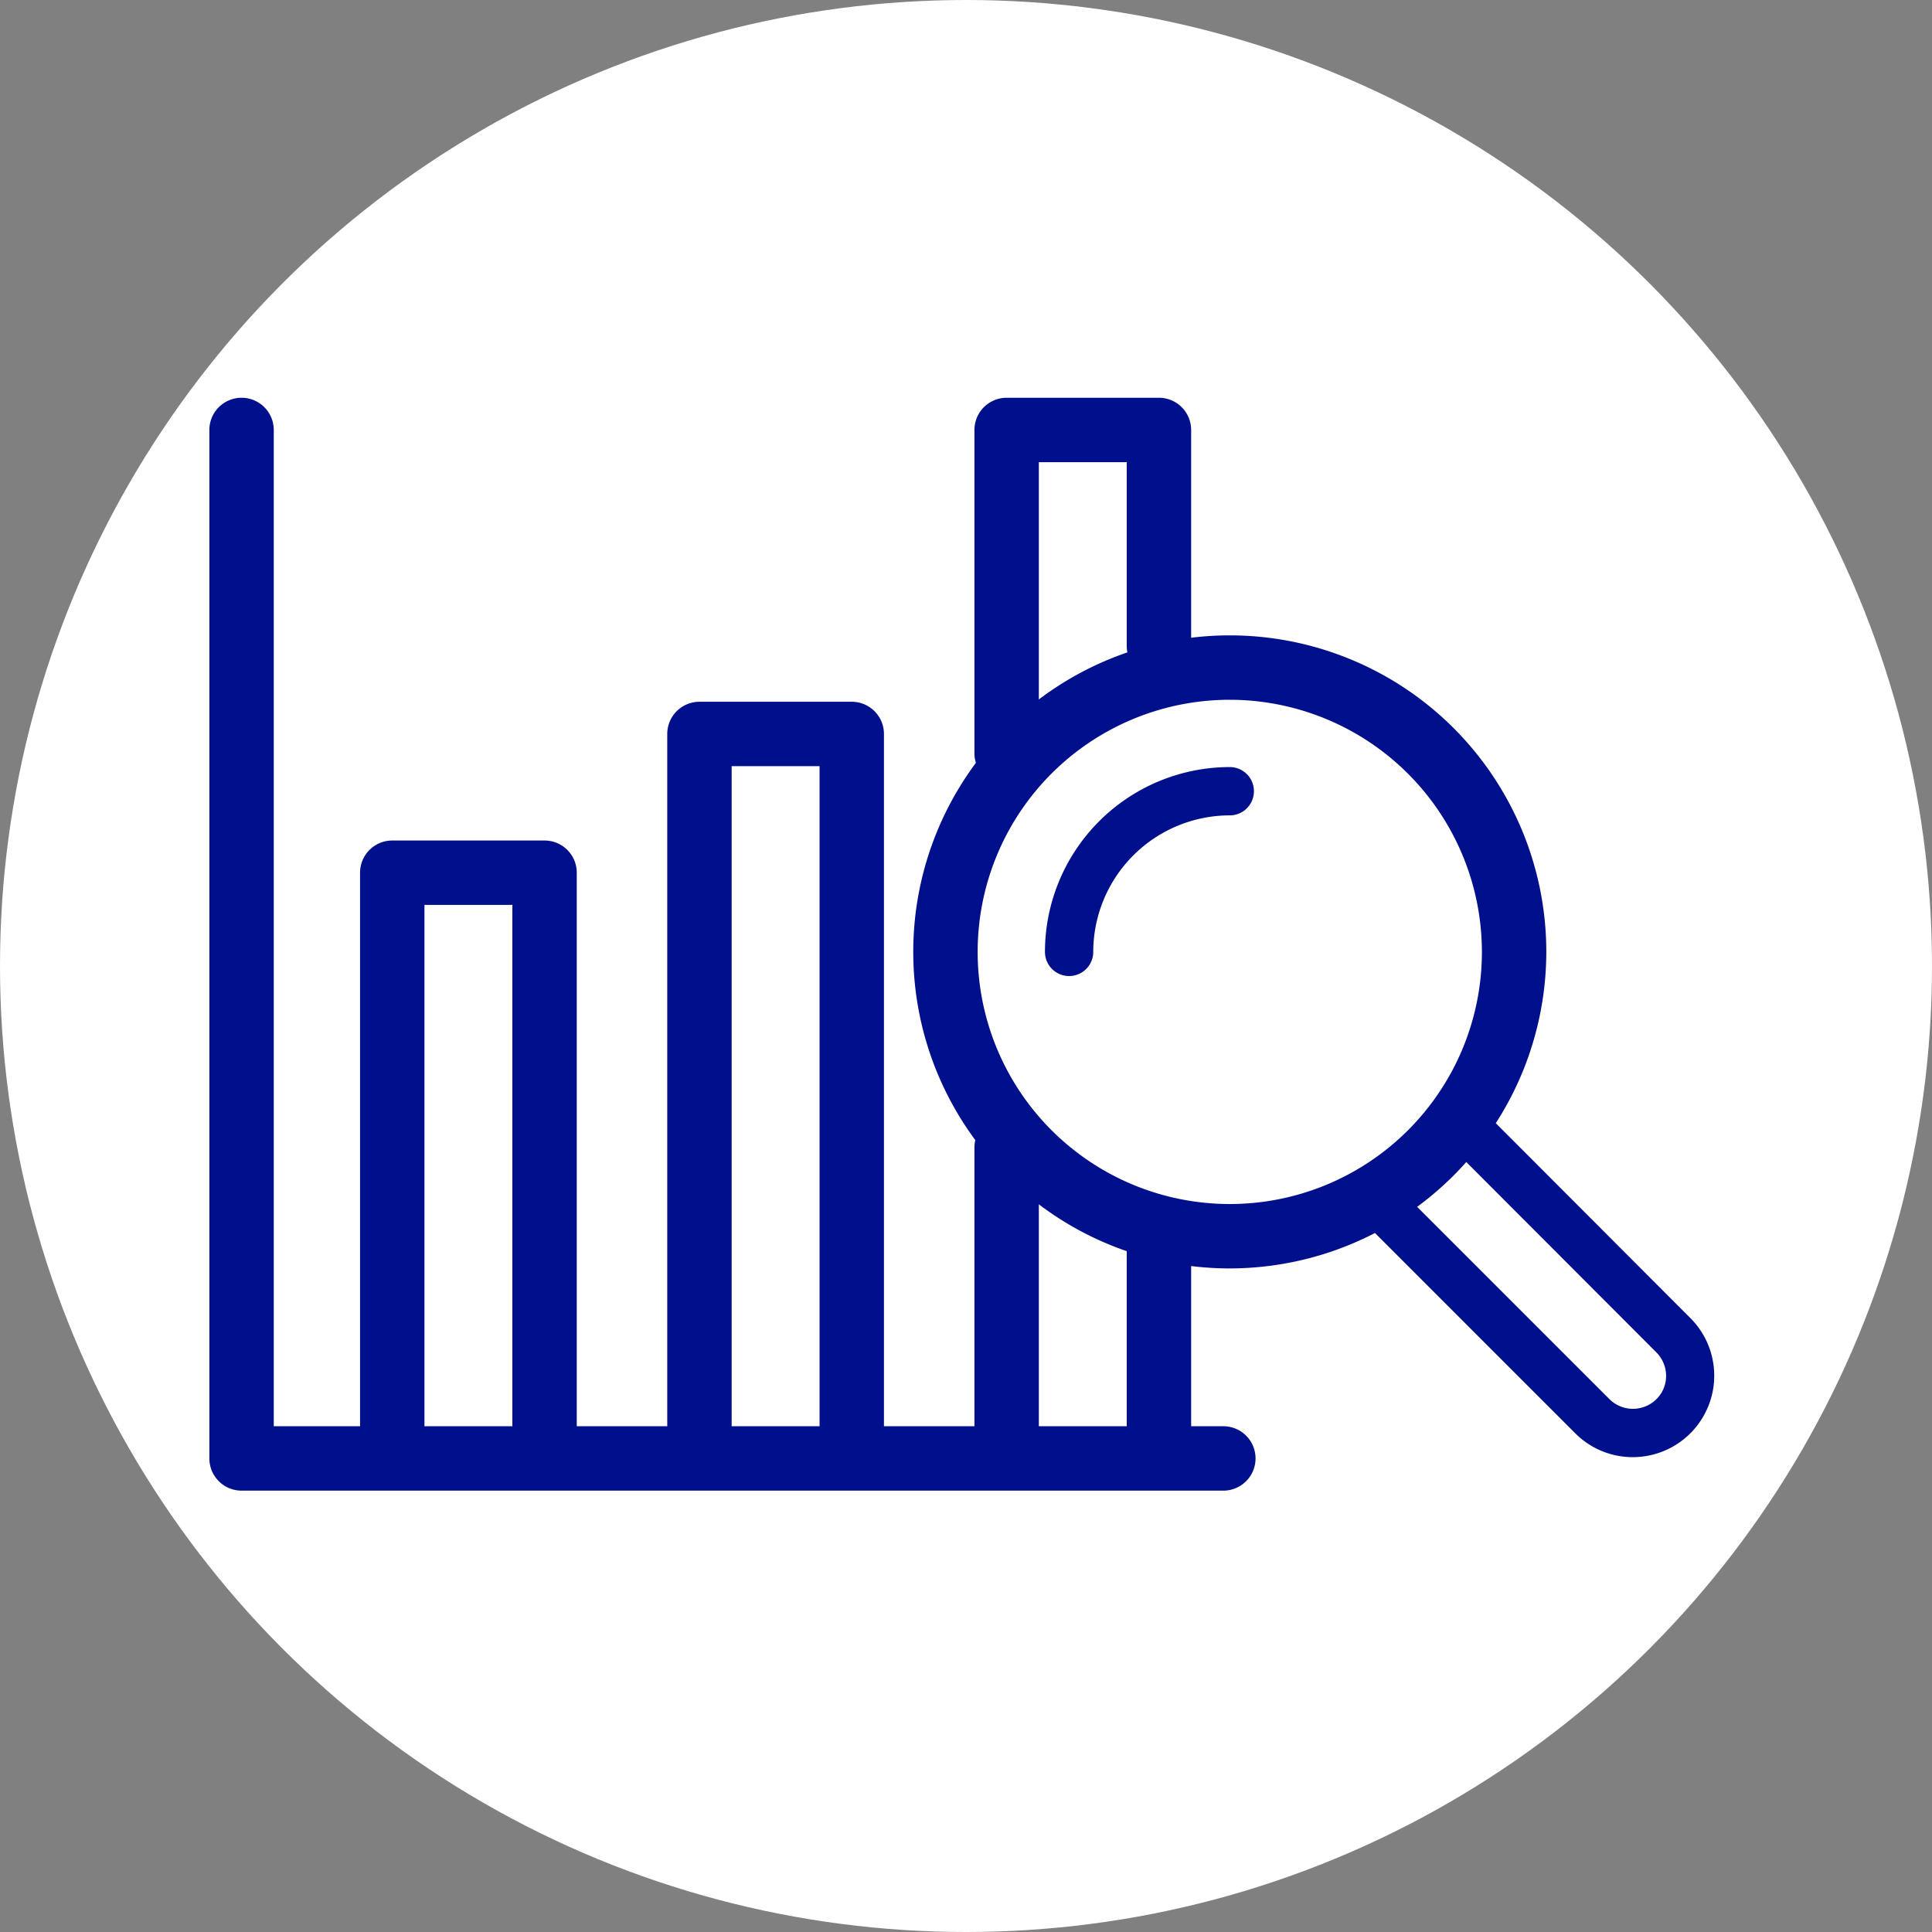 <svg xmlns="http://www.w3.org/2000/svg" width="60" height="60" viewBox="0 0 60 60">
  <rect x="0" y="0" width="60" height="60" fill="#808080" stroke="none"/>
  <g id="グループ_66440" data-name="グループ 66440" transform="translate(-10069 13561.002)">
    <g id="グループ_62518" data-name="グループ 62518" transform="translate(10069 -13561)">
      <circle id="楕円形_462" data-name="楕円形 462" cx="30" cy="30" r="30" transform="translate(0 -0.002)" fill="#fff"/>
    </g>
    <g id="solution-icon1" transform="translate(10074.502 -13555.649)">
      <path id="パス_54557" data-name="パス 54557" d="M32.49,40.94H2a1,1,0,0,1-1-1V8A1,1,0,0,1,3,8V38.94H32.49a1,1,0,0,1,0,2Z" fill="#00108c"/>
      <path id="パス_54558" data-name="パス 54558" d="M11.41,39.89a1,1,0,0,1-1-1V22.75H7.68V38.89a1,1,0,0,1-2,0V21.75a1,1,0,0,1,1-1h4.73a1,1,0,0,1,1,1V38.89A1,1,0,0,1,11.41,39.89Z" fill="#00108c"/>
      <path id="パス_54559" data-name="パス 54559" d="M20.95,39.891a1,1,0,0,1-1-1V18.441H17.22v20.45a1,1,0,0,1-2,0V17.441a1,1,0,0,1,1-1h4.73a1,1,0,0,1,1,1v21.45A1,1,0,0,1,20.95,39.891Z" fill="#00108c"/>
      <path id="パス_54560" data-name="パス 54560" d="M30.49,40.119a1,1,0,0,1-1-1v-5.83a1,1,0,0,1,2,0v5.83A1,1,0,0,1,30.49,40.119Z" fill="#00108c"/>
      <path id="パス_54561" data-name="パス 54561" d="M25.76,19.04a1,1,0,0,1-1-1V8a1,1,0,0,1,1-1h4.73a1,1,0,0,1,1,1v6.71a1,1,0,1,1-2,0V9H26.76v9.04A1,1,0,0,1,25.76,19.04Z" fill="#00108c"/>
      <path id="パス_54562" data-name="パス 54562" d="M25.76,39.889a1,1,0,0,1-1-1v-8.6a1,1,0,1,1,2,0v8.6A1,1,0,0,1,25.76,39.889Z" fill="#00108c"/>
      <path id="パス_54563" data-name="パス 54563" d="M32.69,34.039a9.83,9.83,0,1,1,9.83-9.83A9.841,9.841,0,0,1,32.69,34.039Zm0-17.66a7.83,7.83,0,1,0,7.83,7.83A7.839,7.839,0,0,0,32.69,16.379Z" fill="#00108c"/>
      <path id="パス_54564" data-name="パス 54564" d="M27.7,24.959a.75.75,0,0,1-.75-.75,5.746,5.746,0,0,1,5.74-5.74.75.75,0,0,1,0,1.5,4.245,4.245,0,0,0-4.24,4.24A.75.75,0,0,1,27.7,24.959Z" fill="#00108c"/>
      <path id="パス_54565" data-name="パス 54565" d="M45.21,39.9a2.514,2.514,0,0,1-1.79-.74l-6.67-6.67a.75.75,0,0,1,1.061-1.061l6.67,6.67a1.037,1.037,0,0,0,1.459,0l0,0a1.007,1.007,0,0,0,.3-.718,1.031,1.031,0,0,0-.305-.737l-6.3-6.31a.75.75,0,0,1,1.062-1.06l6.3,6.31A2.53,2.53,0,0,1,45.21,39.9Z" fill="#00108c"/>
    </g>
  </g>
</svg>
